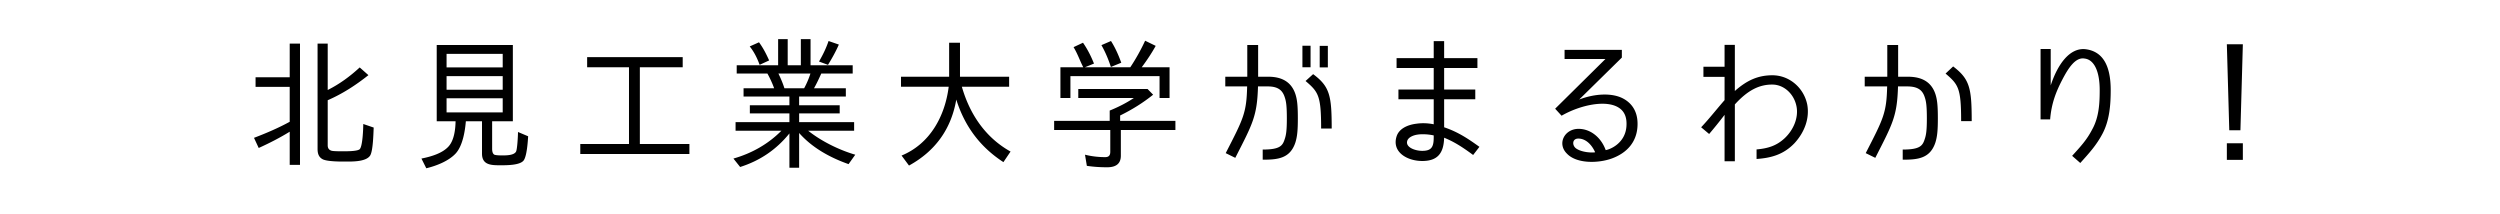 <svg xmlns="http://www.w3.org/2000/svg" width="630" height="54" viewBox="0 0 630 54"><path fill="#fff" d="M0 0h630v54H0z"/><path d="M65.196 37.293l-1.188-2.556c3.096-1.188 6.083-2.448 9.035-4.067h-.036v-8.783h-8.603v-2.412h8.603V10.98h2.592v30.56h-2.592v-8.351c-2.448 1.512-5.04 2.844-7.811 4.103zm25.449-20.301l2.196 1.944c-3.167 2.52-6.551 4.716-10.295 6.335h.036V36.61c0 .72.288 1.152.936 1.368.504.144 1.944.144 2.627.144h.144c.9 0 3.528.036 4.284-.468.828-.54.972-5.435.972-6.407l2.627.9c-.072 1.332-.144 5.867-.899 7.055-.9 1.368-3.6 1.512-5.543 1.512h-1.224c-1.224 0-4.104-.036-5.183-.576-1.08-.576-1.296-1.548-1.296-2.628V10.981h2.556v11.698c2.952-1.476 5.615-3.42 8.063-5.687zM124.521 38.949c.36.216 1.62.216 2.052.216.972 0 2.916 0 3.456-.936.324-.54.504-4.031.504-4.967l2.556 1.08c-.072 1.332-.324 5.075-1.152 6.119-.972 1.224-4.391 1.188-5.939 1.188-2.34 0-4.536-.108-4.536-2.951v-8.135h-4.067c-.216 2.52-.792 6.119-2.52 8.063-1.764 1.944-4.896 3.167-7.451 3.78l-1.224-2.448c2.339-.468 5.291-1.296 6.875-3.096 1.368-1.548 1.692-4.247 1.728-6.299h-4.751V11.34h19.186v19.222h-5.22v6.911c0 .504.072 1.188.504 1.476zm-11.986-25.377v3.42h14.146v-3.42h-14.146zm0 5.615v3.42h14.146v-3.42h-14.146zm0 5.58v3.564h14.146v-3.564h-14.146zM146.232 38.805v-2.52h12.274v-19.33h-10.547v-2.556h24.081v2.556h-10.798v19.33h12.49v2.52h-27.5zM201.382 28.582v2.196h13.858v2.16h-11.591c3.348 2.664 7.811 4.859 11.878 6.047l-1.691 2.376c-4.68-1.656-9.143-4.104-12.455-7.847v8.747h-2.448v-8.639c-3.275 4.067-7.415 6.875-12.418 8.459l-1.692-2.124c4.572-1.296 8.747-3.635 12.095-7.019h-11.555v-2.16h13.57v-2.196h-9.971V26.53h9.971v-2.196h-11.555v-2.088h7.703c-.396-1.152-1.116-2.7-1.692-3.708h-7.739V16.45h10.438V9.863h2.412v6.587h3.312V9.863h2.447v6.587h10.619v2.088h-7.919c-.54 1.188-1.188 2.592-1.835 3.708h8.027v2.088H201.38v2.196h10.223v2.052H201.38zM188.928 11.7l2.34-1.044c1.116 1.512 1.872 3.06 2.556 4.571l-2.34 1.08h-.072c-.612-1.692-1.404-3.275-2.484-4.607zm8.747 10.547h4.967a21.282 21.282 0 001.584-3.708h-8.063c.576 1.188 1.116 2.448 1.512 3.708zm11.122-11.914l2.592.9c-.756 1.728-1.692 3.419-2.736 5.111l-2.231-.828h-.036c.936-1.62 1.8-3.348 2.412-5.183zM254.661 38.193l-1.8 2.664c-5.976-3.887-9.791-9.143-11.878-15.766-1.26 7.343-5.22 12.958-11.915 16.63l-1.872-2.52c7.163-2.952 10.943-9.899 11.878-17.35h-12.022v-2.52h12.131v-8.567h2.735v8.567H254.3v2.52h-11.914c1.979 6.911 5.939 12.814 12.274 16.342zM282.455 32.758v6.479c0 2.16-1.404 2.916-3.456 2.916-1.764 0-3.42-.108-5.112-.36l-.468-2.808c1.728.432 3.419.612 5.111.612.864 0 1.26-.432 1.26-1.332v-5.507h-14.146v-2.304h14.002v-2.592c2.051-.828 4.211-1.908 6.083-3.168h-14.002v-2.268h17.458l1.404 1.44c-2.556 2.052-5.327 3.78-8.351 5.255h.036v1.332h13.93v2.304h-13.75zM270.54 11.881l2.375-1.116c1.224 1.764 2.052 3.491 2.771 5.255l-2.304.936h11.447c1.332-1.98 2.7-4.427 3.744-6.695l2.664 1.296c-.972 1.764-2.16 3.563-3.528 5.399h7.02v7.739h-2.52v-5.507h-22.461v5.507h-2.52v-7.739h5.759l-.108-.216c-.828-1.656-1.332-3.204-2.339-4.859zm7.019-.504l2.412-1.044c1.116 1.764 1.908 3.6 2.592 5.471l-2.556 1.044h-.072c-.612-1.872-1.368-3.708-2.375-5.471zM314.279 21.779h-5.507v-2.448h5.543V11.34h2.735v7.991h2.448c2.268 0 5.651.468 6.947 4.392.468 1.44.612 3.023.612 6.119 0 2.952-.144 4.535-.612 6.047-1.332 4.068-4.463 4.355-8.243 4.355v-2.556c4.463 0 5.04-1.008 5.58-2.736.324-.972.504-2.124.504-5.111 0-3.132-.18-4.283-.504-5.255-.504-1.62-1.476-2.808-4.284-2.808h-2.483c-.216 7.487-1.332 9.395-5.724 17.998l-2.412-1.188c4.428-8.639 5.255-10.079 5.399-16.81zm15.982-4.823h-2.052v-5.435h2.052v5.435zm-1.26 3.455l1.908-1.728c4.211 3.132 4.679 5.435 4.679 13.714h-2.664c0-8.315-.684-9.215-3.923-11.987zm5.616-3.419h-2.052v-5.435h2.052v5.435zM363.922 34.702c-.108 3.959-1.692 5.867-5.507 5.867-3.923 0-7.775-2.34-6.443-6.299.576-1.656 2.376-2.772 4.968-3.096 1.296-.18 2.7-.18 4.355.144v-6.299h-8.891v-2.448h8.891v-5.435h-9.359v-2.484h9.359v-4.283h2.627v4.283h8.387v2.484h-8.387v5.435h7.847v2.448h-7.847v7.055c3.636 1.224 6.227 3.024 8.891 4.931l-1.584 2.052c-3.348-2.484-5.219-3.491-7.307-4.355zm-6.623-.792c-1.116.144-2.484.684-2.7 1.692-.36 1.512 1.944 2.412 3.815 2.412 2.628 0 2.916-1.296 2.88-3.887-1.44-.324-3.06-.36-3.996-.216zM409.426 25.055c2.339 1.44 3.456 3.815 3.204 7.019-.288 3.672-2.52 6.407-6.407 7.847-3.42 1.26-8.855 1.368-11.303-1.152-2.628-2.52-.684-6.299 2.879-6.299 2.952 0 5.651 2.088 6.839 5.363 1.26-.216 4.896-1.8 5.219-5.939.18-2.268-.468-3.852-1.979-4.787-3.204-2.016-9.683-.648-14.362 2.052l-1.62-1.764 12.67-12.526h-10.295v-2.304h14.434v1.944l-10.763 10.583c3.672-1.44 8.459-1.908 11.483-.036zm-11.699 9.863c-1.62 0-1.62 1.872-.396 2.592 1.44.9 3.78 1.008 4.644.864-.756-1.728-2.232-3.456-4.248-3.456zM449.602 34.953c2.412-2.196 3.635-5.327 3.131-8.063-.576-3.167-3.131-5.543-6.047-5.579-3.348-.036-6.264 1.44-9.503 5.003V40.64h-2.592V28.942a114.196 114.196 0 01-3.888 4.823l-2.016-1.692c2.016-2.124 3.888-4.535 5.903-6.839v-5.867h-5.327v-2.556h5.327v-5.507h2.592V22.93c3.131-2.772 5.975-3.996 9.611-3.959 4.247.072 7.811 3.24 8.639 7.415.612 3.384-.648 6.911-3.24 9.719-2.843 2.952-6.047 3.708-9.539 3.959v-2.412c3.023-.252 5.075-1.008 6.947-2.7zM475.56 21.779h-5.651v-2.448h5.688V11.34h2.735v7.991h2.304c2.412 0 5.795.468 7.091 4.392.468 1.44.612 3.023.612 6.119 0 2.952-.144 4.535-.612 6.047-1.332 4.068-4.463 4.355-8.243 4.355v-2.556c4.463 0 5.04-1.008 5.58-2.736.324-.972.504-2.124.504-5.111 0-3.132-.18-4.283-.504-5.255-.504-1.62-1.476-2.808-4.428-2.808h-2.339c-.216 7.487-1.332 9.395-5.724 17.998l-2.412-1.188c4.428-8.639 5.255-10.079 5.399-16.81zm14.722-3.239l1.908-1.8c4.211 3.204 4.679 5.507 4.679 13.786h-2.664c0-8.315-.684-9.215-3.923-11.986zM525.706 12.42c4.032.576 6.191 3.852 6.191 10.259 0 3.743-.288 7.667-2.088 11.051-1.548 2.916-3.312 4.823-5.579 7.343l-2.052-1.8c2.087-2.304 3.635-3.924 5.039-6.623 1.764-3.132 1.908-6.767 1.908-9.971 0-4.715-1.404-7.631-3.779-7.919-2.304-.432-4.104 2.34-5.688 5.399-1.548 2.988-2.699 5.903-3.023 9.935h-2.412V12.348h2.556v9.179c1.728-5.291 4.823-9.683 8.927-9.107zM561.167 11.161h4.032l-.612 21.669h-2.808l-.612-21.669zm0 24.944h4.032v4.176h-4.032v-4.176z"/></svg>